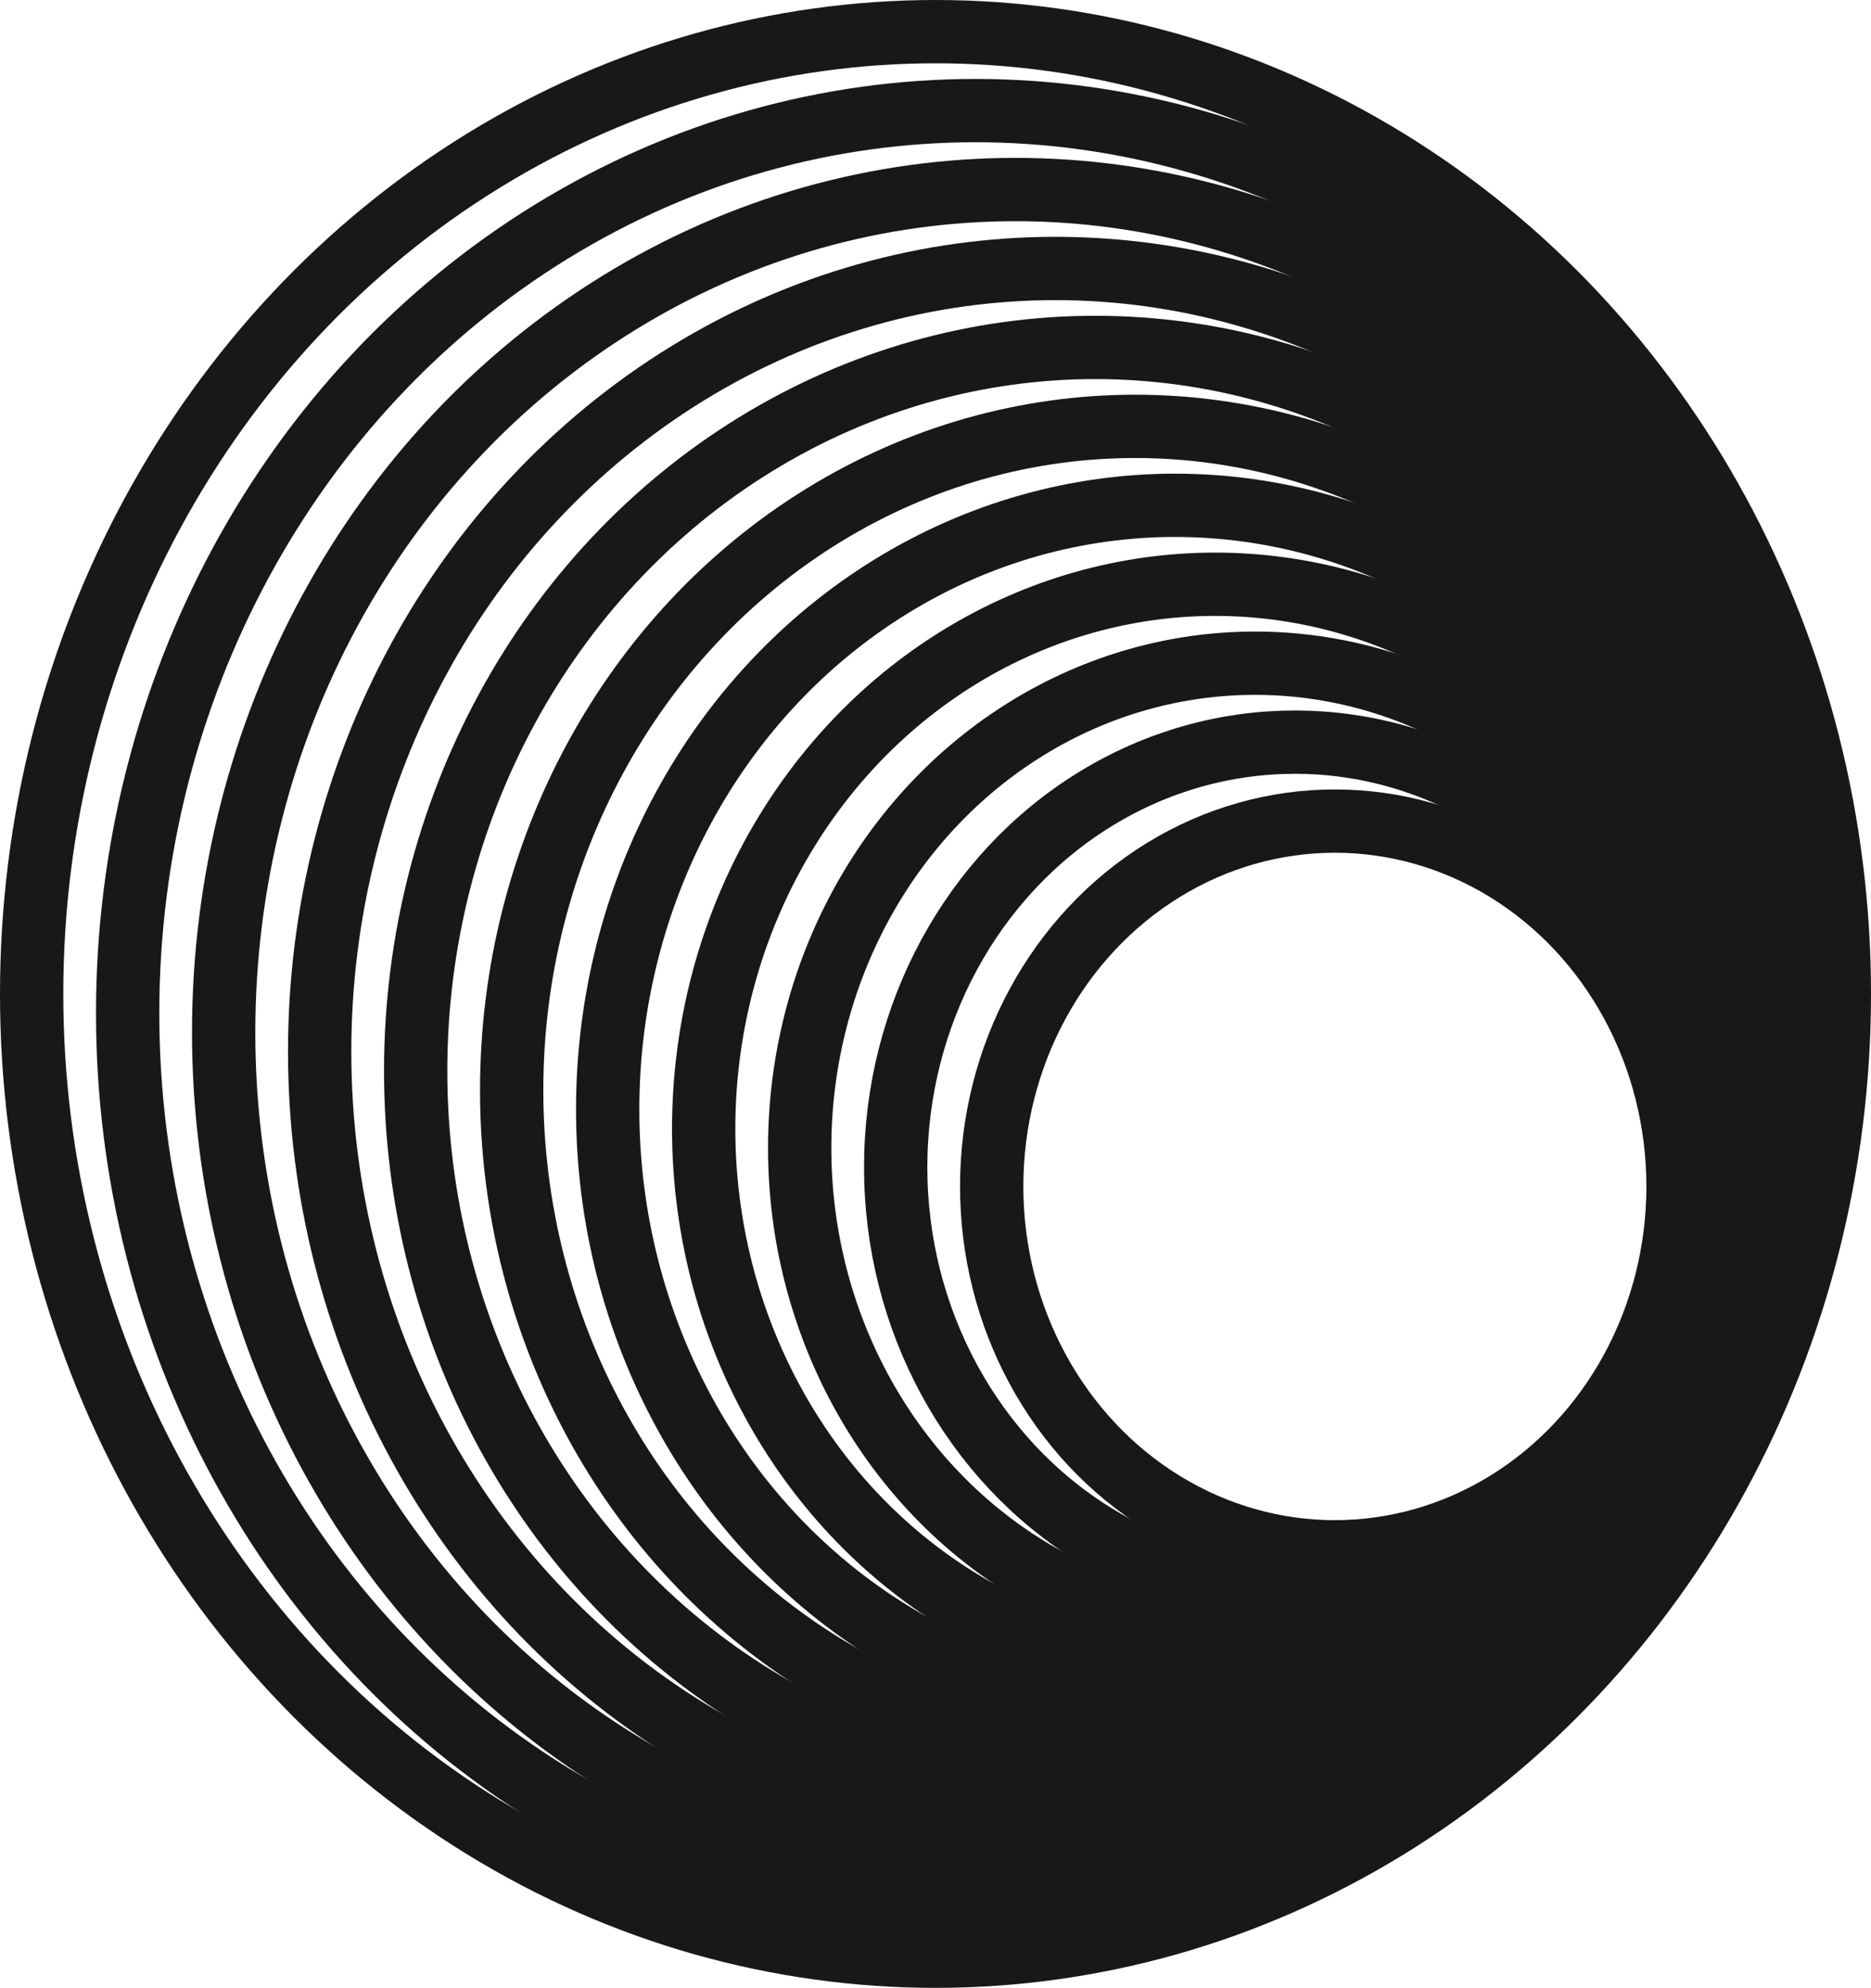 <svg xmlns="http://www.w3.org/2000/svg" width="177.365" height="188.421" viewBox="0 0 177.365 188.421">
  <g id="Group_25" data-name="Group 25" transform="translate(-882.635 -1005)">
    <ellipse id="Ellipse_1" data-name="Ellipse 1" cx="32.532" cy="34.631" rx="32.532" ry="34.631" transform="translate(976.644 1082.827)" fill="none" stroke="#191717" stroke-miterlimit="10" stroke-width="6"/>
    <ellipse id="Ellipse_2" data-name="Ellipse 2" cx="37.847" cy="40.289" rx="37.847" ry="40.289" transform="translate(967.543 1075.344)" fill="none" stroke="#191717" stroke-miterlimit="10" stroke-width="6"/>
    <ellipse id="Ellipse_3" data-name="Ellipse 3" cx="43.162" cy="45.947" rx="43.162" ry="45.947" transform="translate(958.443 1067.862)" fill="none" stroke="#191717" stroke-miterlimit="10" stroke-width="6"/>
    <ellipse id="Ellipse_4" data-name="Ellipse 4" cx="48.477" cy="51.605" rx="48.477" ry="51.605" transform="translate(949.342 1060.379)" fill="none" stroke="#191717" stroke-miterlimit="10" stroke-width="6"/>
    <ellipse id="Ellipse_5" data-name="Ellipse 5" cx="53.792" cy="57.263" rx="53.792" ry="57.263" transform="translate(940.241 1052.896)" fill="none" stroke="#191717" stroke-miterlimit="10" stroke-width="6"/>
    <ellipse id="Ellipse_6" data-name="Ellipse 6" cx="59.107" cy="62.921" rx="59.107" ry="62.921" transform="translate(931.14 1045.413)" fill="none" stroke="#191717" stroke-miterlimit="10" stroke-width="6"/>
    <ellipse id="Ellipse_7" data-name="Ellipse 7" cx="64.422" cy="68.579" rx="64.422" ry="68.579" transform="translate(922.039 1037.931)" fill="none" stroke="#191717" stroke-miterlimit="10" stroke-width="6"/>
    <ellipse id="Ellipse_8" data-name="Ellipse 8" cx="69.737" cy="74.237" rx="69.737" ry="74.237" transform="translate(912.938 1030.448)" fill="none" stroke="#191717" stroke-miterlimit="10" stroke-width="6"/>
    <ellipse id="Ellipse_9" data-name="Ellipse 9" cx="75.052" cy="79.895" rx="75.052" ry="79.895" transform="translate(903.837 1022.965)" fill="none" stroke="#191717" stroke-miterlimit="10" stroke-width="6"/>
    <ellipse id="Ellipse_10" data-name="Ellipse 10" cx="80.367" cy="85.552" rx="80.367" ry="85.552" transform="translate(894.736 1015.483)" fill="none" stroke="#191717" stroke-miterlimit="10" stroke-width="6"/>
    <ellipse id="Ellipse_11" data-name="Ellipse 11" cx="85.683" cy="91.21" rx="85.683" ry="91.21" transform="translate(885.635 1008)" fill="none" stroke="#191717" stroke-miterlimit="10" stroke-width="6"/>
  </g>
</svg>
